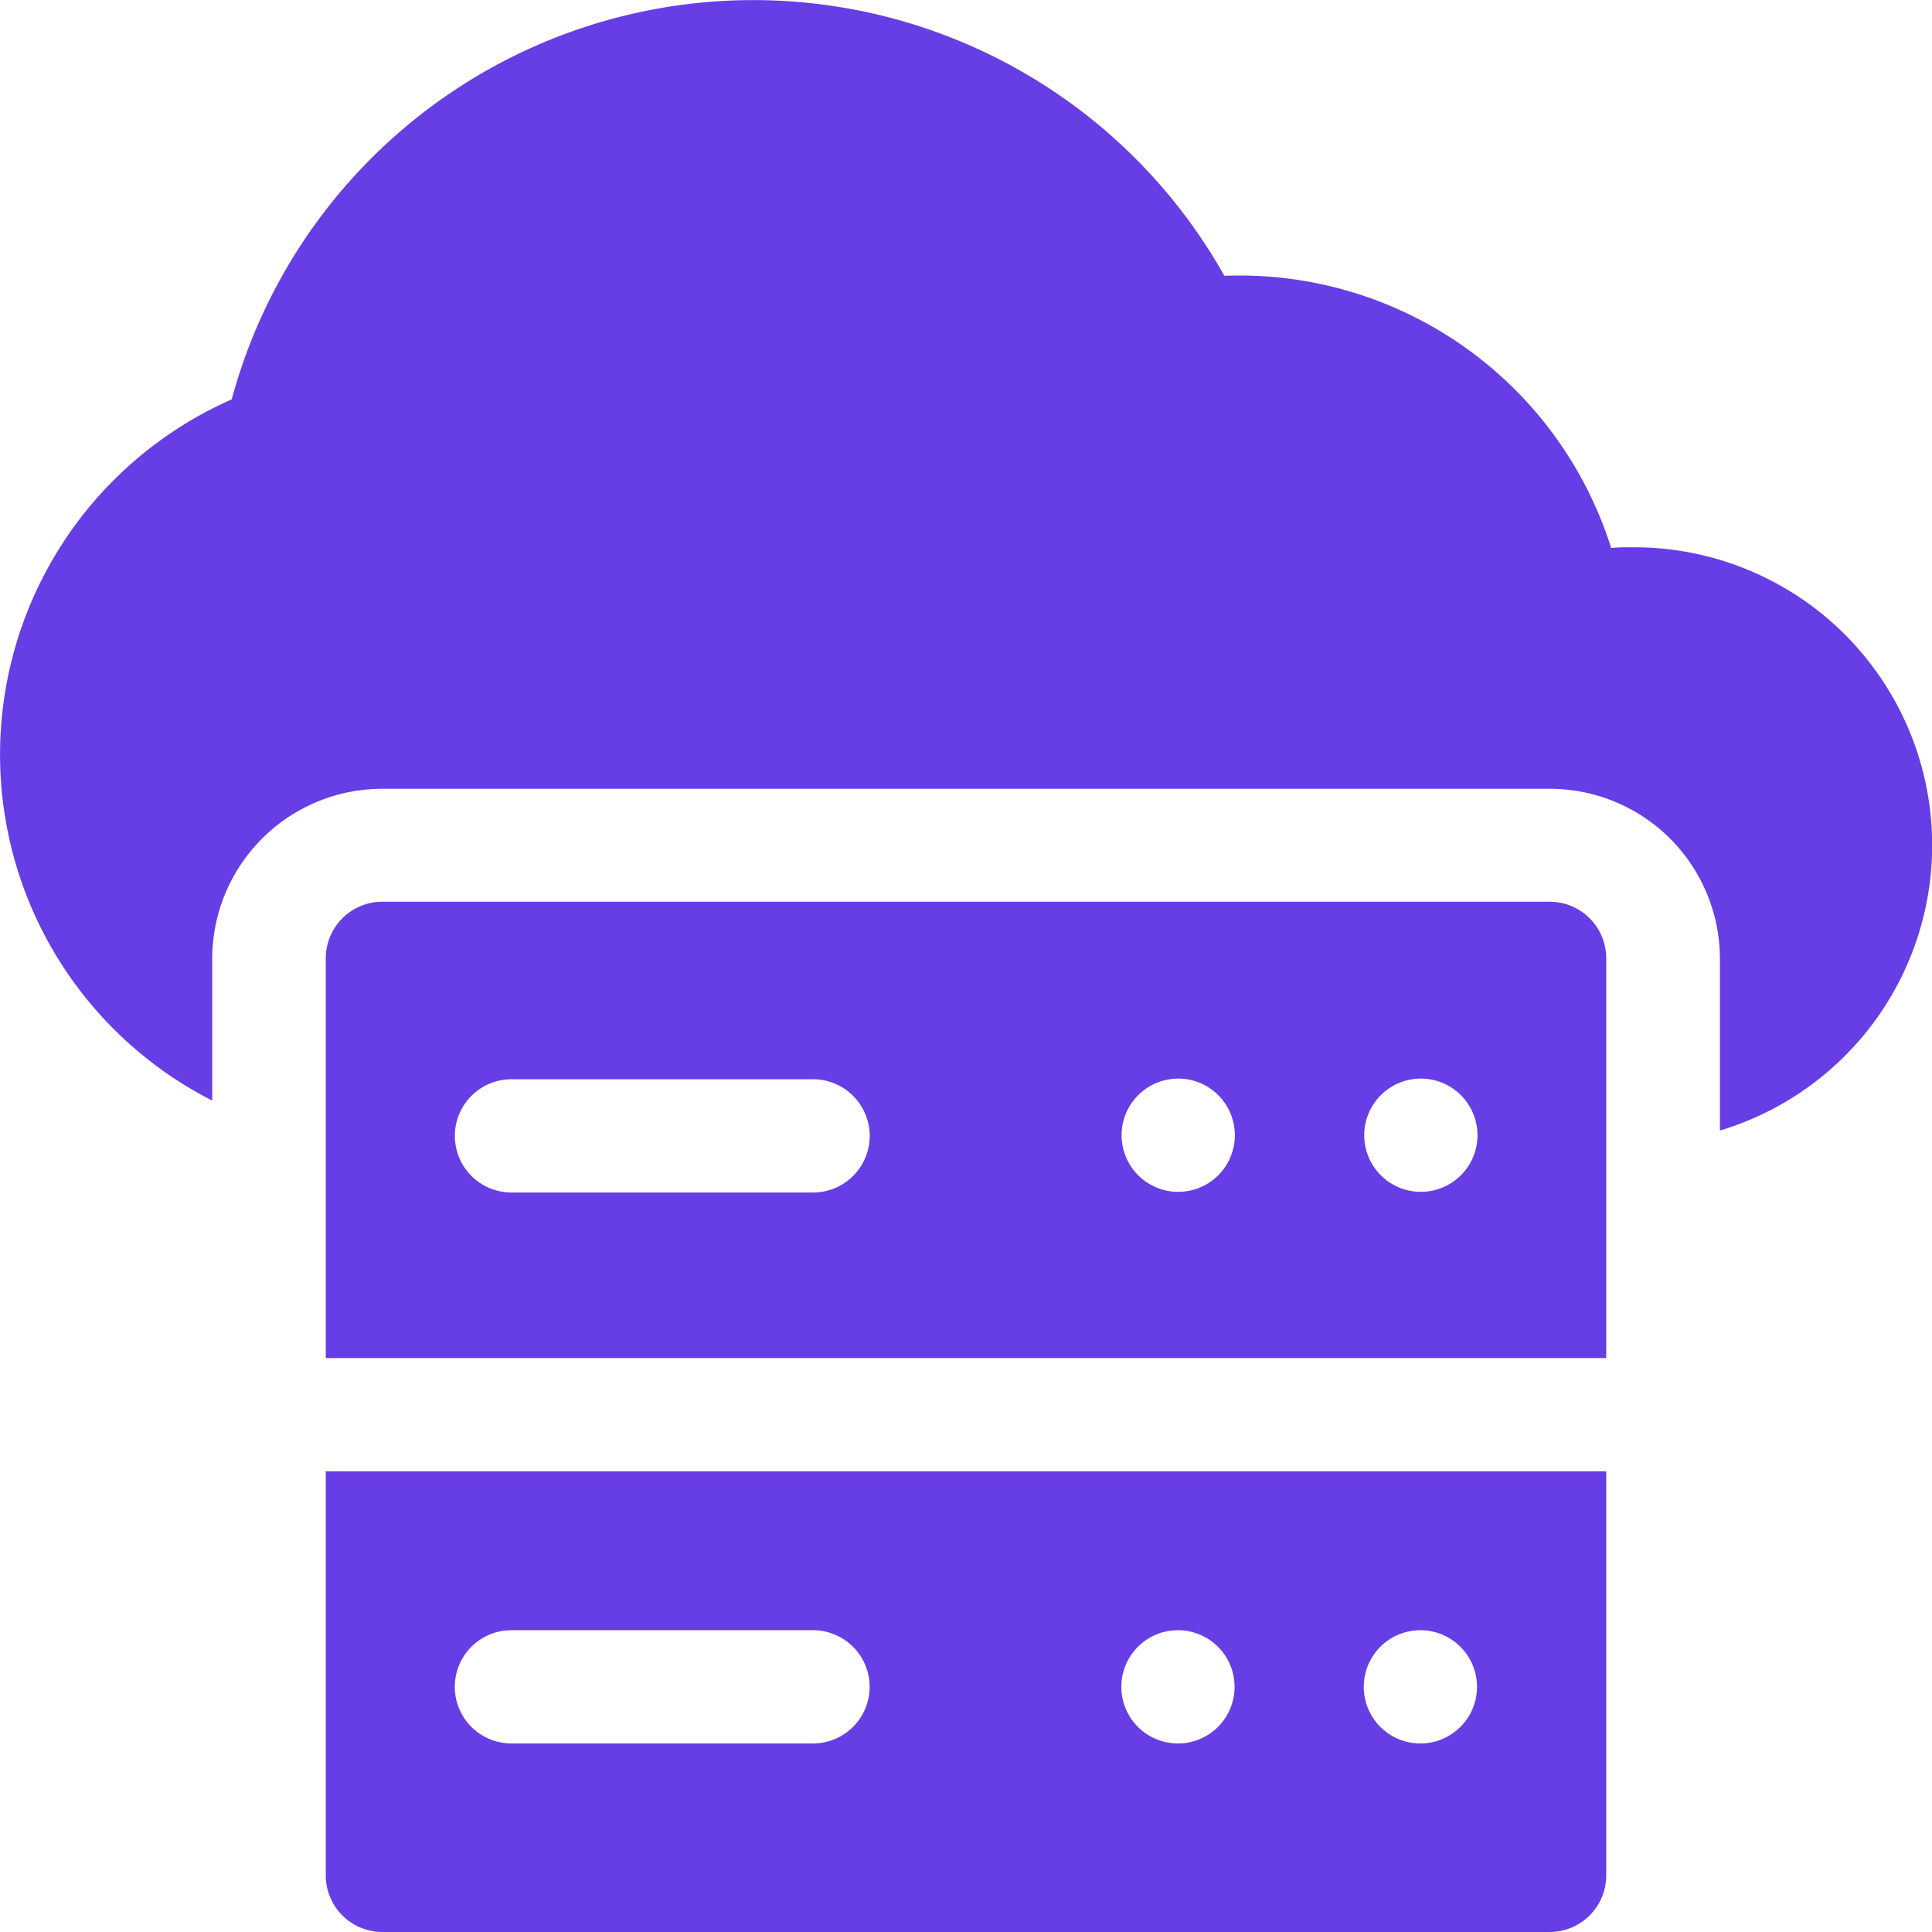 <svg xmlns="http://www.w3.org/2000/svg" width="58" height="58" viewBox="0 0 58 58">
  <defs>
    <style>
      .cls-1 {
        fill: #673de6 !important;
        fill-rule: evenodd;
      }
    </style>
  </defs>
  <path class="cls-1" d="M420.016,1876.43c-0.217,0-.433,0-0.648.02a11.7,11.7,0,0,0-11.612-8.17,16.22,16.22,0,0,0-29.8,3.71,11.653,11.653,0,0,0-.585,21.05v-4.27a5.107,5.107,0,0,1,5.117-5.09h35.028a5.107,5.107,0,0,1,5.117,5.09v5.17a8.944,8.944,0,0,0-2.615-17.51h0Zm-2.5,10.64H382.486a1.7,1.7,0,0,0-1.706,1.7v12h38.44v-12A1.7,1.7,0,0,0,417.514,1887.07Zm-22.107,8.73h-9.054a1.7,1.7,0,1,1,0-3.4h9.054a1.7,1.7,0,1,1,0,3.4h0Zm10.962-.02a1.7,1.7,0,1,1,1.7-1.7A1.7,1.7,0,0,1,406.369,1895.78Zm7.278,0a1.7,1.7,0,1,1,1.706-1.7A1.7,1.7,0,0,1,413.647,1895.78ZM380.78,1916.3a1.7,1.7,0,0,0,1.706,1.7h35.028a1.7,1.7,0,0,0,1.706-1.7v-12.13H380.78v12.13Zm32.867-7.36a1.7,1.7,0,1,1-1.706,1.7A1.7,1.7,0,0,1,413.647,1908.94Zm-7.278,0a1.7,1.7,0,1,1-1.706,1.7A1.7,1.7,0,0,1,406.369,1908.94Zm-20.016,0h9.054a1.7,1.7,0,1,1,0,3.4h-9.054A1.7,1.7,0,1,1,386.353,1908.94Z" transform="translate(-371 -1860)"/>
</svg>
